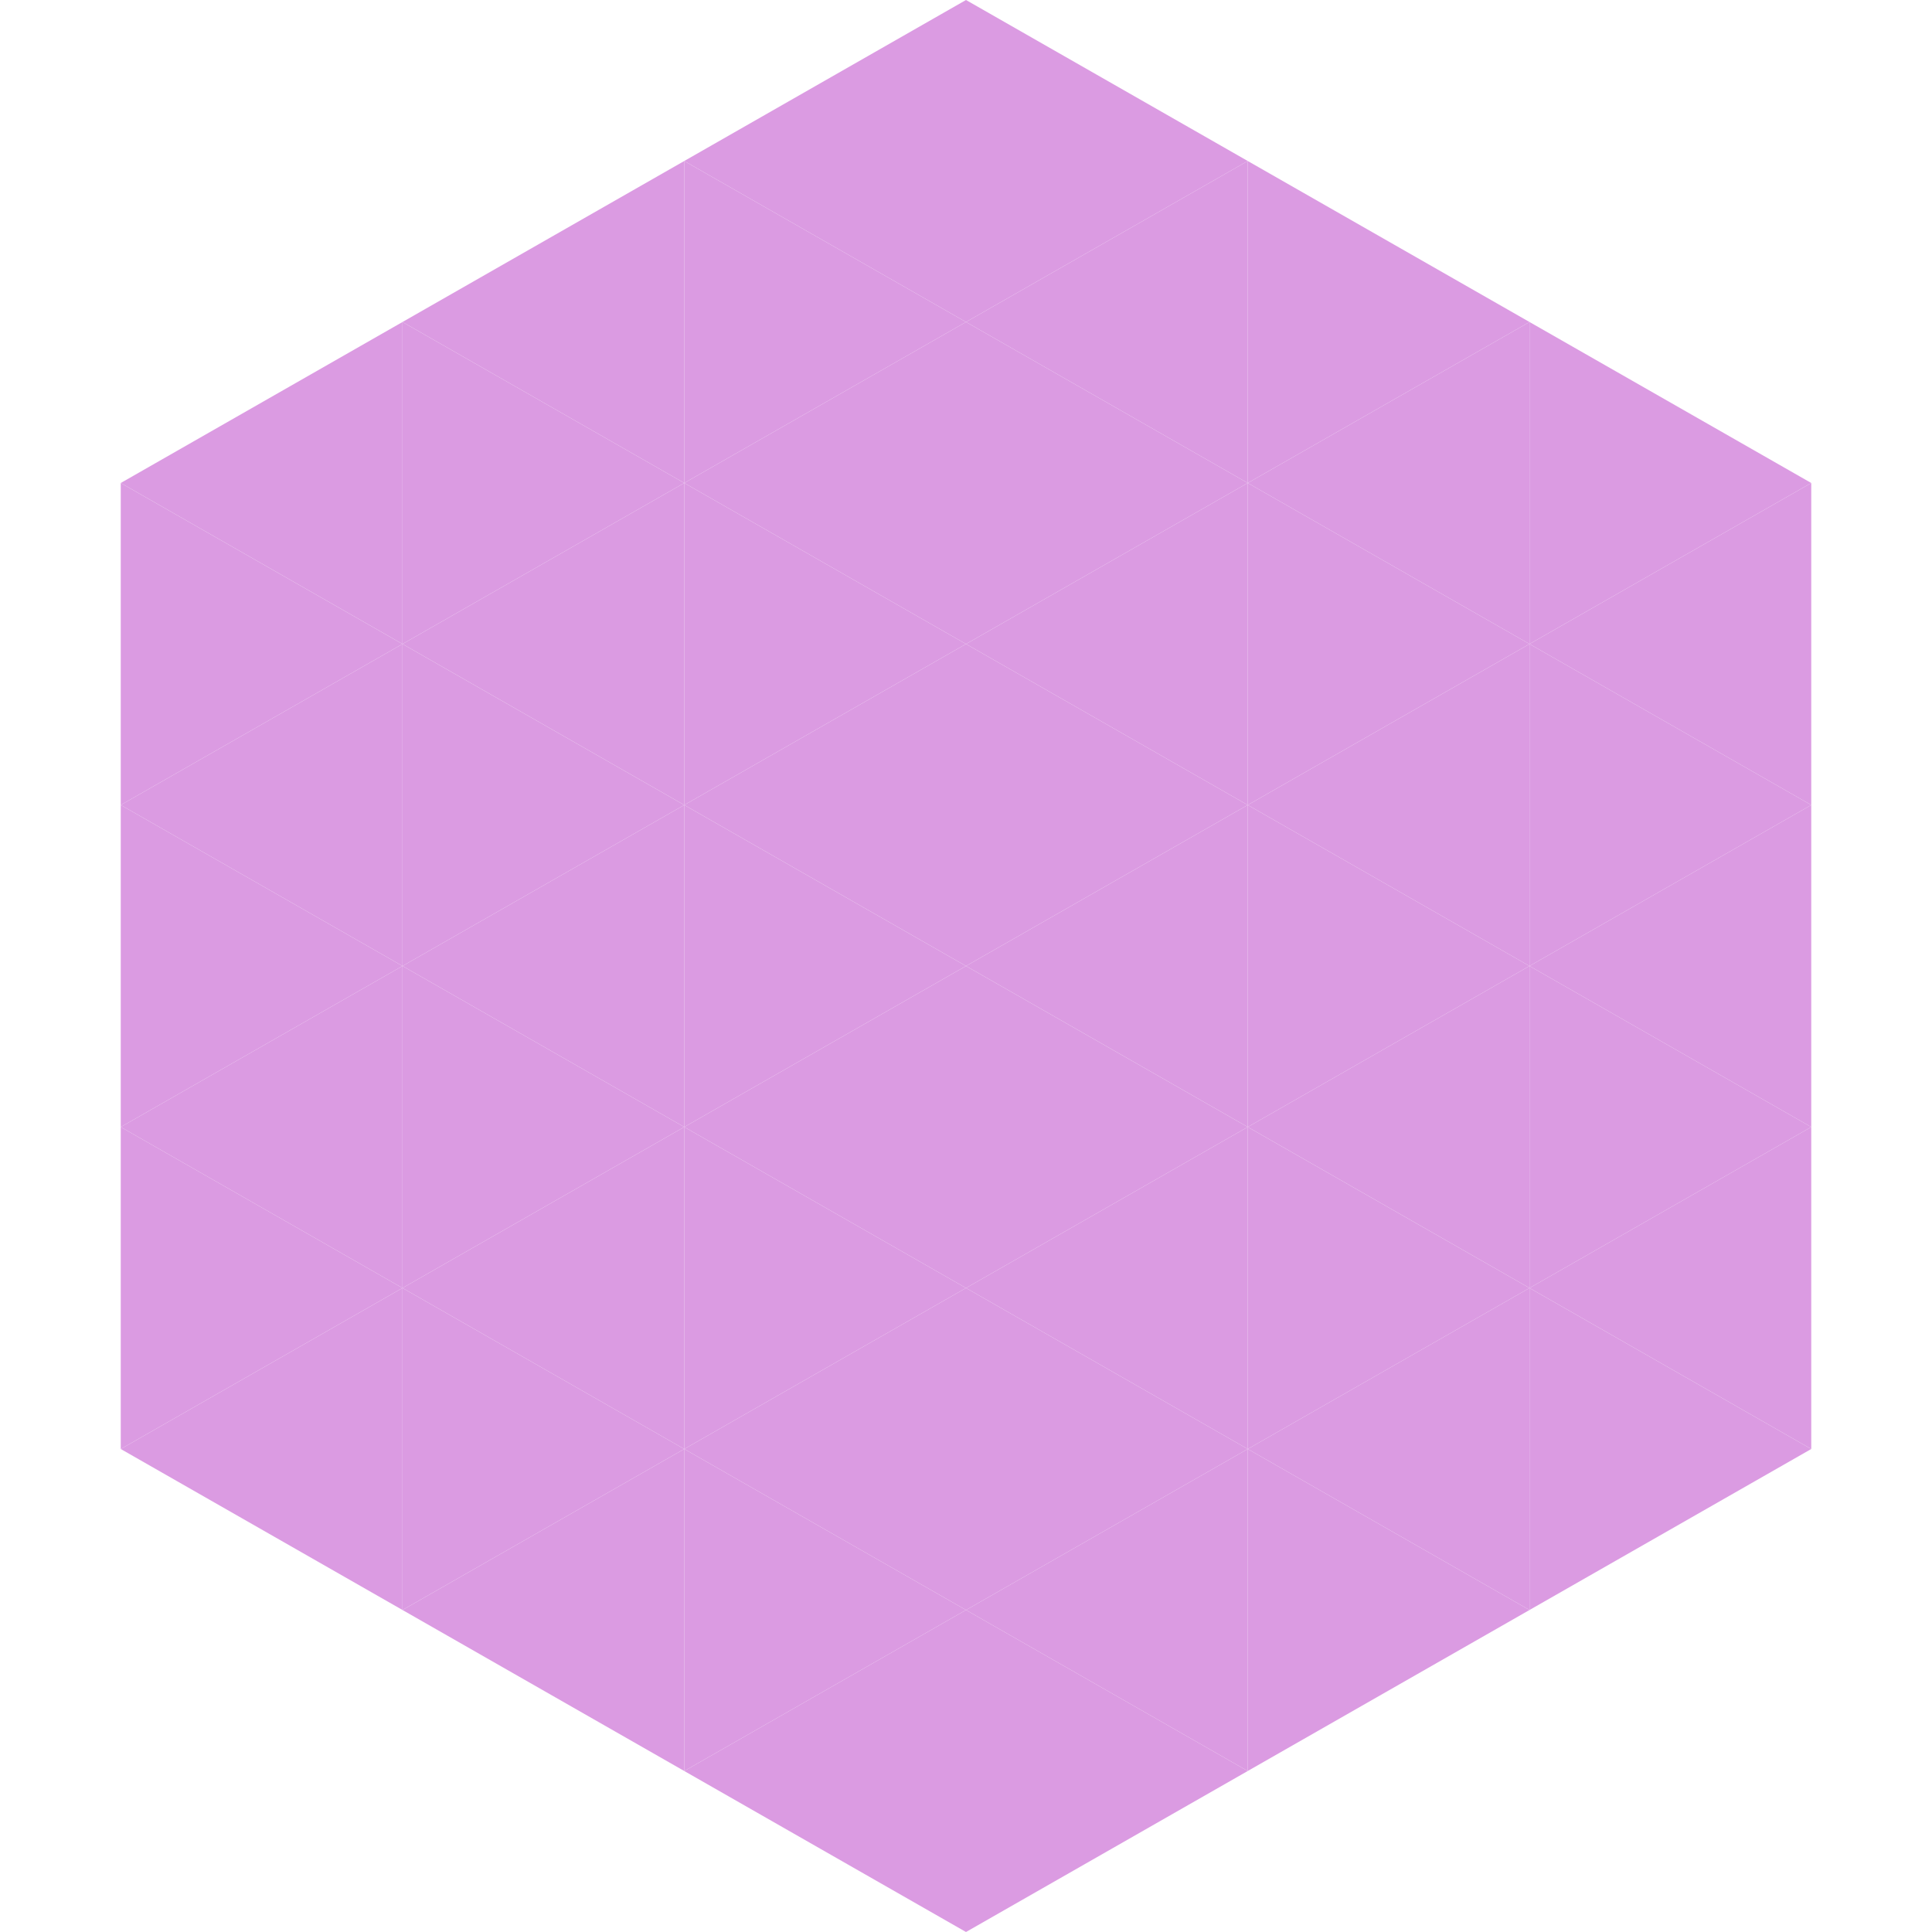 <?xml version="1.0"?>
<!-- Generated by SVGo -->
<svg width="240" height="240"
     xmlns="http://www.w3.org/2000/svg"
     xmlns:xlink="http://www.w3.org/1999/xlink">
<polygon points="50,40 15,60 50,80" style="fill:rgb(219,155,226)" />
<polygon points="190,40 225,60 190,80" style="fill:rgb(219,155,226)" />
<polygon points="15,60 50,80 15,100" style="fill:rgb(219,155,226)" />
<polygon points="225,60 190,80 225,100" style="fill:rgb(219,155,226)" />
<polygon points="50,80 15,100 50,120" style="fill:rgb(219,155,226)" />
<polygon points="190,80 225,100 190,120" style="fill:rgb(219,155,226)" />
<polygon points="15,100 50,120 15,140" style="fill:rgb(219,155,226)" />
<polygon points="225,100 190,120 225,140" style="fill:rgb(219,155,226)" />
<polygon points="50,120 15,140 50,160" style="fill:rgb(219,155,226)" />
<polygon points="190,120 225,140 190,160" style="fill:rgb(219,155,226)" />
<polygon points="15,140 50,160 15,180" style="fill:rgb(219,155,226)" />
<polygon points="225,140 190,160 225,180" style="fill:rgb(219,155,226)" />
<polygon points="50,160 15,180 50,200" style="fill:rgb(219,155,226)" />
<polygon points="190,160 225,180 190,200" style="fill:rgb(219,155,226)" />
<polygon points="15,180 50,200 15,220" style="fill:rgb(255,255,255); fill-opacity:0" />
<polygon points="225,180 190,200 225,220" style="fill:rgb(255,255,255); fill-opacity:0" />
<polygon points="50,0 85,20 50,40" style="fill:rgb(255,255,255); fill-opacity:0" />
<polygon points="190,0 155,20 190,40" style="fill:rgb(255,255,255); fill-opacity:0" />
<polygon points="85,20 50,40 85,60" style="fill:rgb(219,155,226)" />
<polygon points="155,20 190,40 155,60" style="fill:rgb(219,155,226)" />
<polygon points="50,40 85,60 50,80" style="fill:rgb(219,155,226)" />
<polygon points="190,40 155,60 190,80" style="fill:rgb(219,155,226)" />
<polygon points="85,60 50,80 85,100" style="fill:rgb(219,155,226)" />
<polygon points="155,60 190,80 155,100" style="fill:rgb(219,155,226)" />
<polygon points="50,80 85,100 50,120" style="fill:rgb(219,155,226)" />
<polygon points="190,80 155,100 190,120" style="fill:rgb(219,155,226)" />
<polygon points="85,100 50,120 85,140" style="fill:rgb(219,155,226)" />
<polygon points="155,100 190,120 155,140" style="fill:rgb(219,155,226)" />
<polygon points="50,120 85,140 50,160" style="fill:rgb(219,155,226)" />
<polygon points="190,120 155,140 190,160" style="fill:rgb(219,155,226)" />
<polygon points="85,140 50,160 85,180" style="fill:rgb(219,155,226)" />
<polygon points="155,140 190,160 155,180" style="fill:rgb(219,155,226)" />
<polygon points="50,160 85,180 50,200" style="fill:rgb(219,155,226)" />
<polygon points="190,160 155,180 190,200" style="fill:rgb(219,155,226)" />
<polygon points="85,180 50,200 85,220" style="fill:rgb(219,155,226)" />
<polygon points="155,180 190,200 155,220" style="fill:rgb(219,155,226)" />
<polygon points="120,0 85,20 120,40" style="fill:rgb(219,155,226)" />
<polygon points="120,0 155,20 120,40" style="fill:rgb(219,155,226)" />
<polygon points="85,20 120,40 85,60" style="fill:rgb(219,155,226)" />
<polygon points="155,20 120,40 155,60" style="fill:rgb(219,155,226)" />
<polygon points="120,40 85,60 120,80" style="fill:rgb(219,155,226)" />
<polygon points="120,40 155,60 120,80" style="fill:rgb(219,155,226)" />
<polygon points="85,60 120,80 85,100" style="fill:rgb(219,155,226)" />
<polygon points="155,60 120,80 155,100" style="fill:rgb(219,155,226)" />
<polygon points="120,80 85,100 120,120" style="fill:rgb(219,155,226)" />
<polygon points="120,80 155,100 120,120" style="fill:rgb(219,155,226)" />
<polygon points="85,100 120,120 85,140" style="fill:rgb(219,155,226)" />
<polygon points="155,100 120,120 155,140" style="fill:rgb(219,155,226)" />
<polygon points="120,120 85,140 120,160" style="fill:rgb(219,155,226)" />
<polygon points="120,120 155,140 120,160" style="fill:rgb(219,155,226)" />
<polygon points="85,140 120,160 85,180" style="fill:rgb(219,155,226)" />
<polygon points="155,140 120,160 155,180" style="fill:rgb(219,155,226)" />
<polygon points="120,160 85,180 120,200" style="fill:rgb(219,155,226)" />
<polygon points="120,160 155,180 120,200" style="fill:rgb(219,155,226)" />
<polygon points="85,180 120,200 85,220" style="fill:rgb(219,155,226)" />
<polygon points="155,180 120,200 155,220" style="fill:rgb(219,155,226)" />
<polygon points="120,200 85,220 120,240" style="fill:rgb(219,155,226)" />
<polygon points="120,200 155,220 120,240" style="fill:rgb(219,155,226)" />
<polygon points="85,220 120,240 85,260" style="fill:rgb(255,255,255); fill-opacity:0" />
<polygon points="155,220 120,240 155,260" style="fill:rgb(255,255,255); fill-opacity:0" />
</svg>
